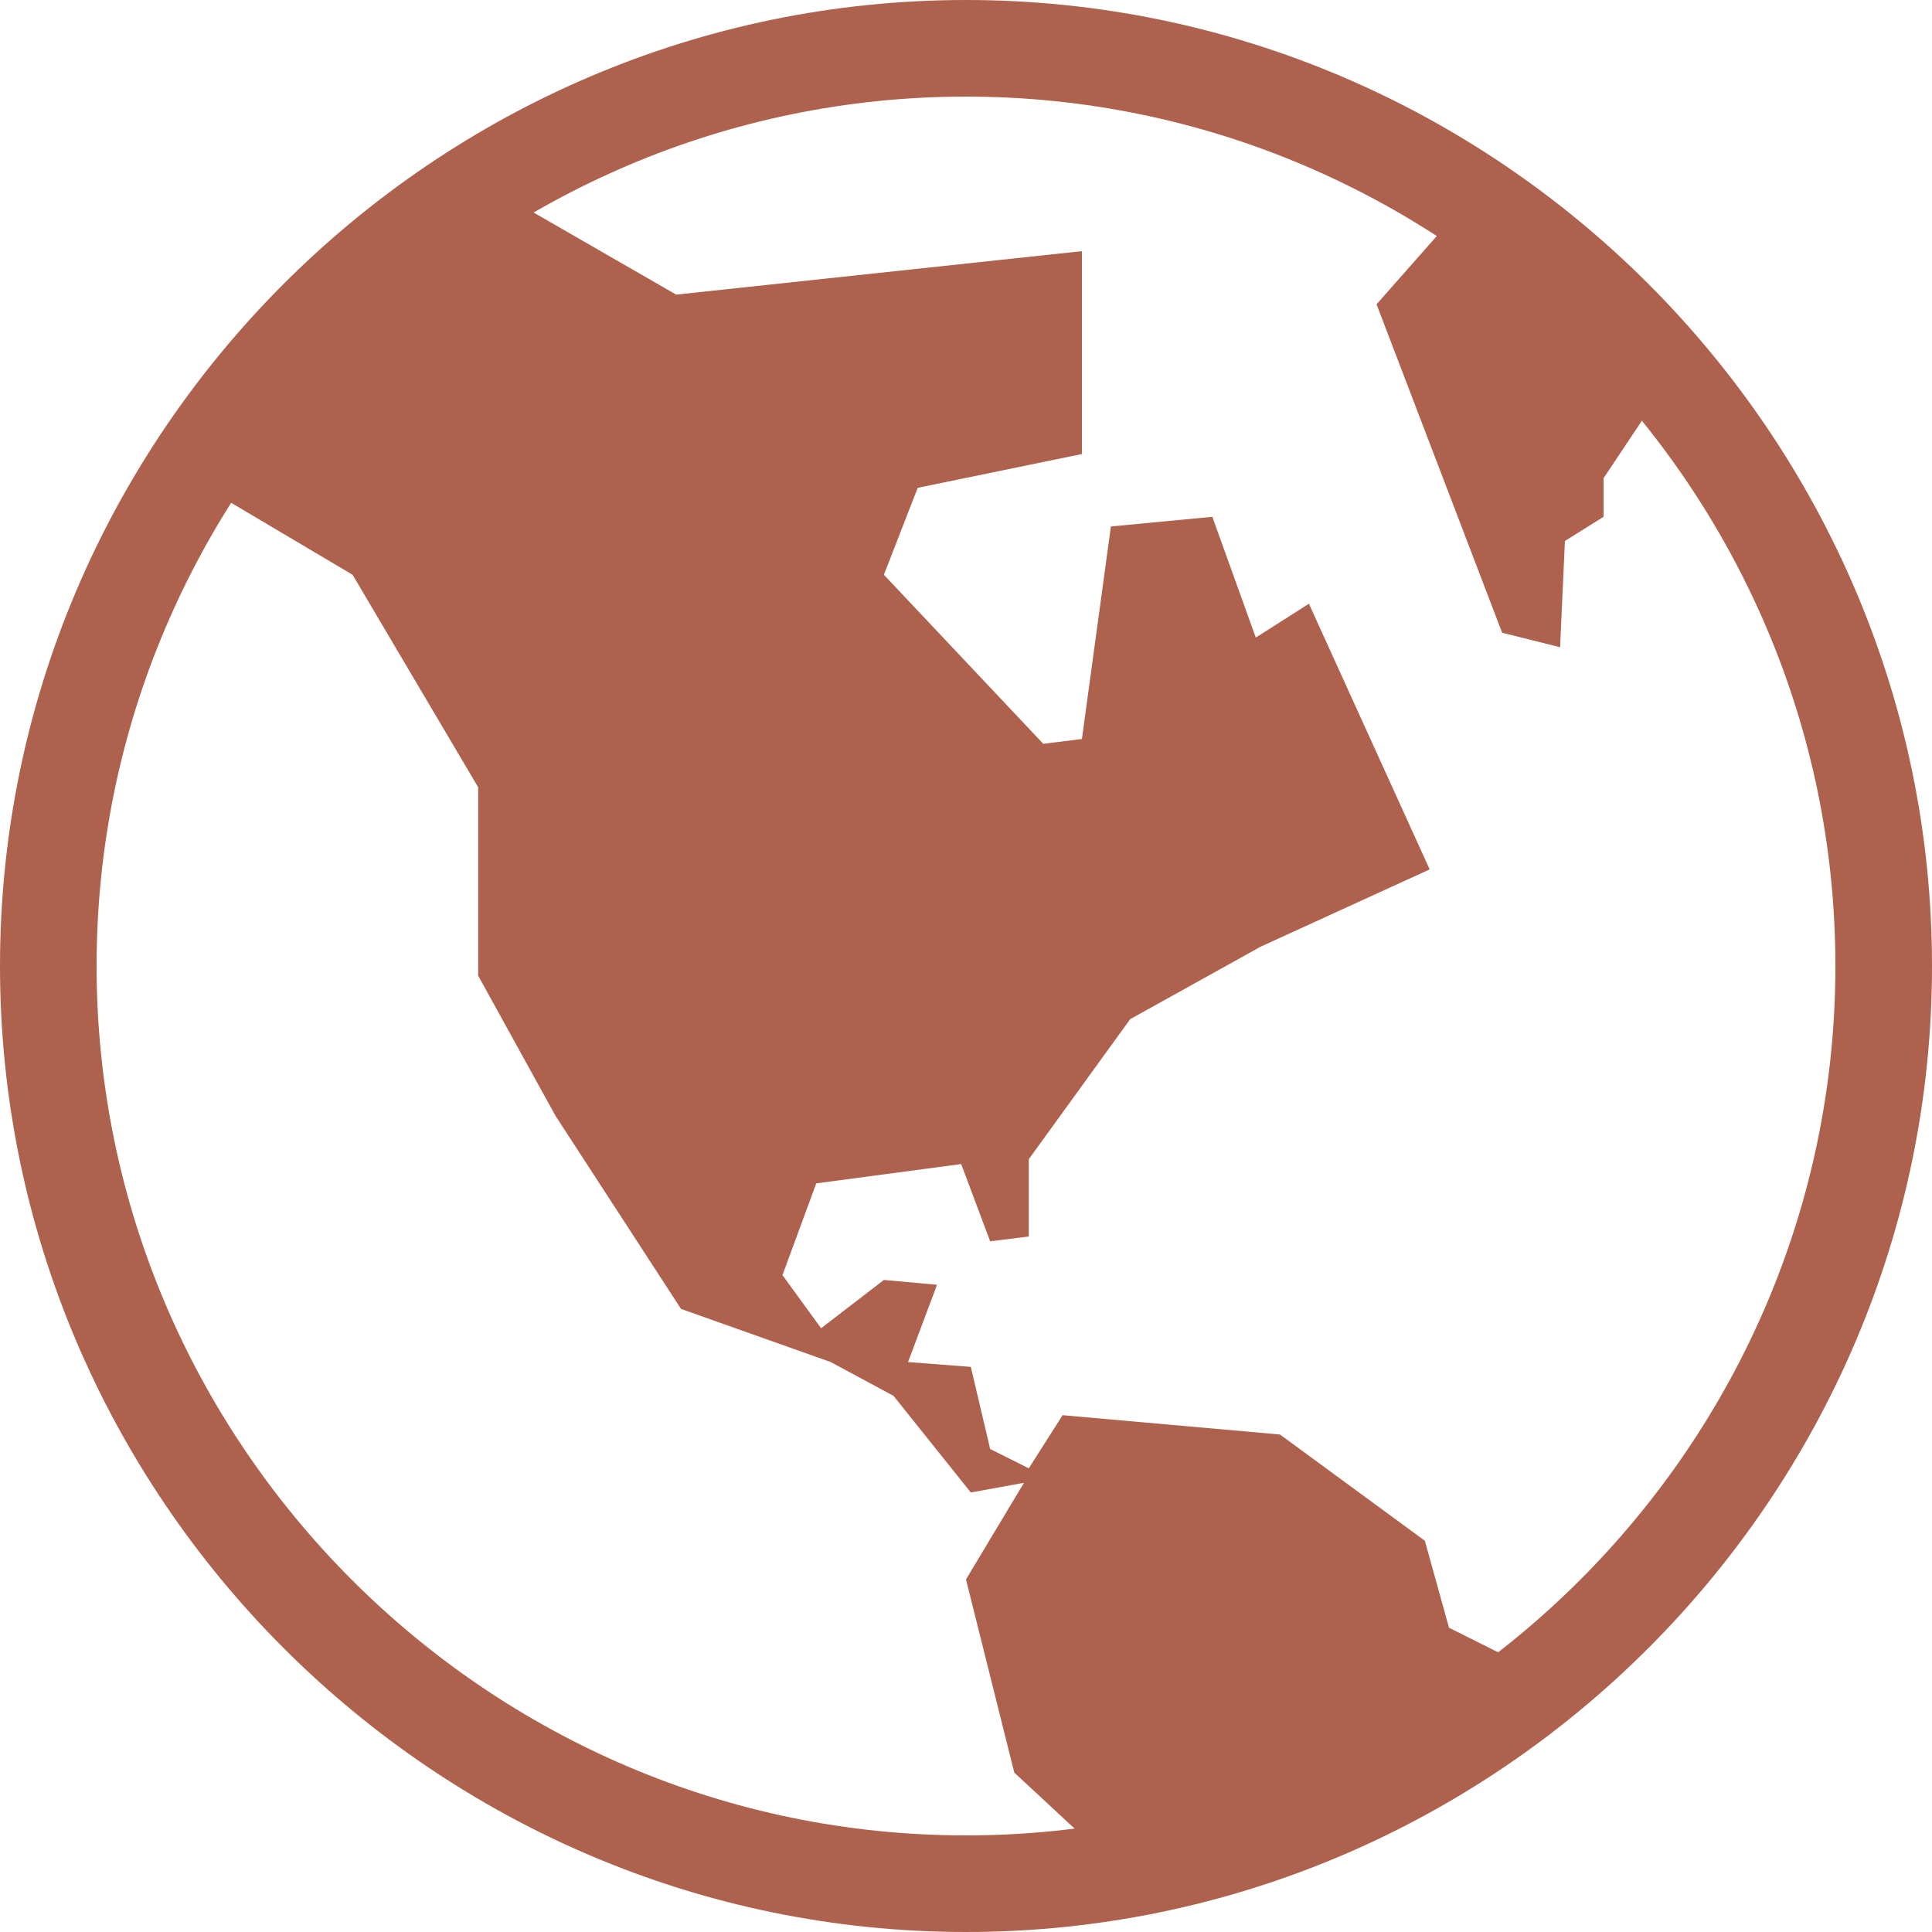 <?xml version="1.0" encoding="utf-8"?>
<!-- Generator: Adobe Illustrator 27.4.0, SVG Export Plug-In . SVG Version: 6.00 Build 0)  -->
<svg version="1.1" id="Layer_1" xmlns="http://www.w3.org/2000/svg" xmlns:xlink="http://www.w3.org/1999/xlink" x="0px" y="0px"
	 viewBox="0 0 40 40" style="enable-background:new 0 0 40 40;" xml:space="preserve">
<style type="text/css">
	.st0{fill:#AE614C;}
</style>
<path class="st0" d="M31.2,34.3L30,33.7l-0.5-1.8l-3-2.2L22,29.3l-0.7,1.1L20.5,30l-0.4-1.7l-1.3-0.1l0.6-1.6l-1.1-0.1l-1.3,1
	l-0.8-1.1l0.7-1.9l3-0.4l0.6,1.6l0.8-0.1V24l2.1-2.9l2.7-1.5l3.5-1.6l-2.5-5.5L26,13.2l-0.9-2.5L23,10.9l-0.6,4.4l-0.8,0.1l-3.3-3.5
	l0.7-1.8l3.4-0.7V5.2L14,6.1l-3.3-1.9l-4,2.2l-2.1,3.9l2.7,1.6l2.6,4.4v3.9l1.6,2.9l2.6,4l3.1,1.1l1.3,0.7l1.6,2l1.1-0.2l-1.2,2l1,4
	l1.4,1.3l4.3-0.8L31.2,34.3z M30,4.6l-1.5,1.7l2.6,6.8l1.2,0.3l0.1-2.2l0.8-0.5V9.9l1-1.5L32,5.9L30,4.6z"/>
<g>
	<path class="st0" d="M20,2c9.9,0,18,8.1,18,18s-8.1,18-18,18S2,29.9,2,20S10.1,2,20,2 M20,0C9,0,0,9,0,20s9,20,20,20s20-9,20-20
		S31,0,20,0L20,0z"/>
</g>
</svg>
